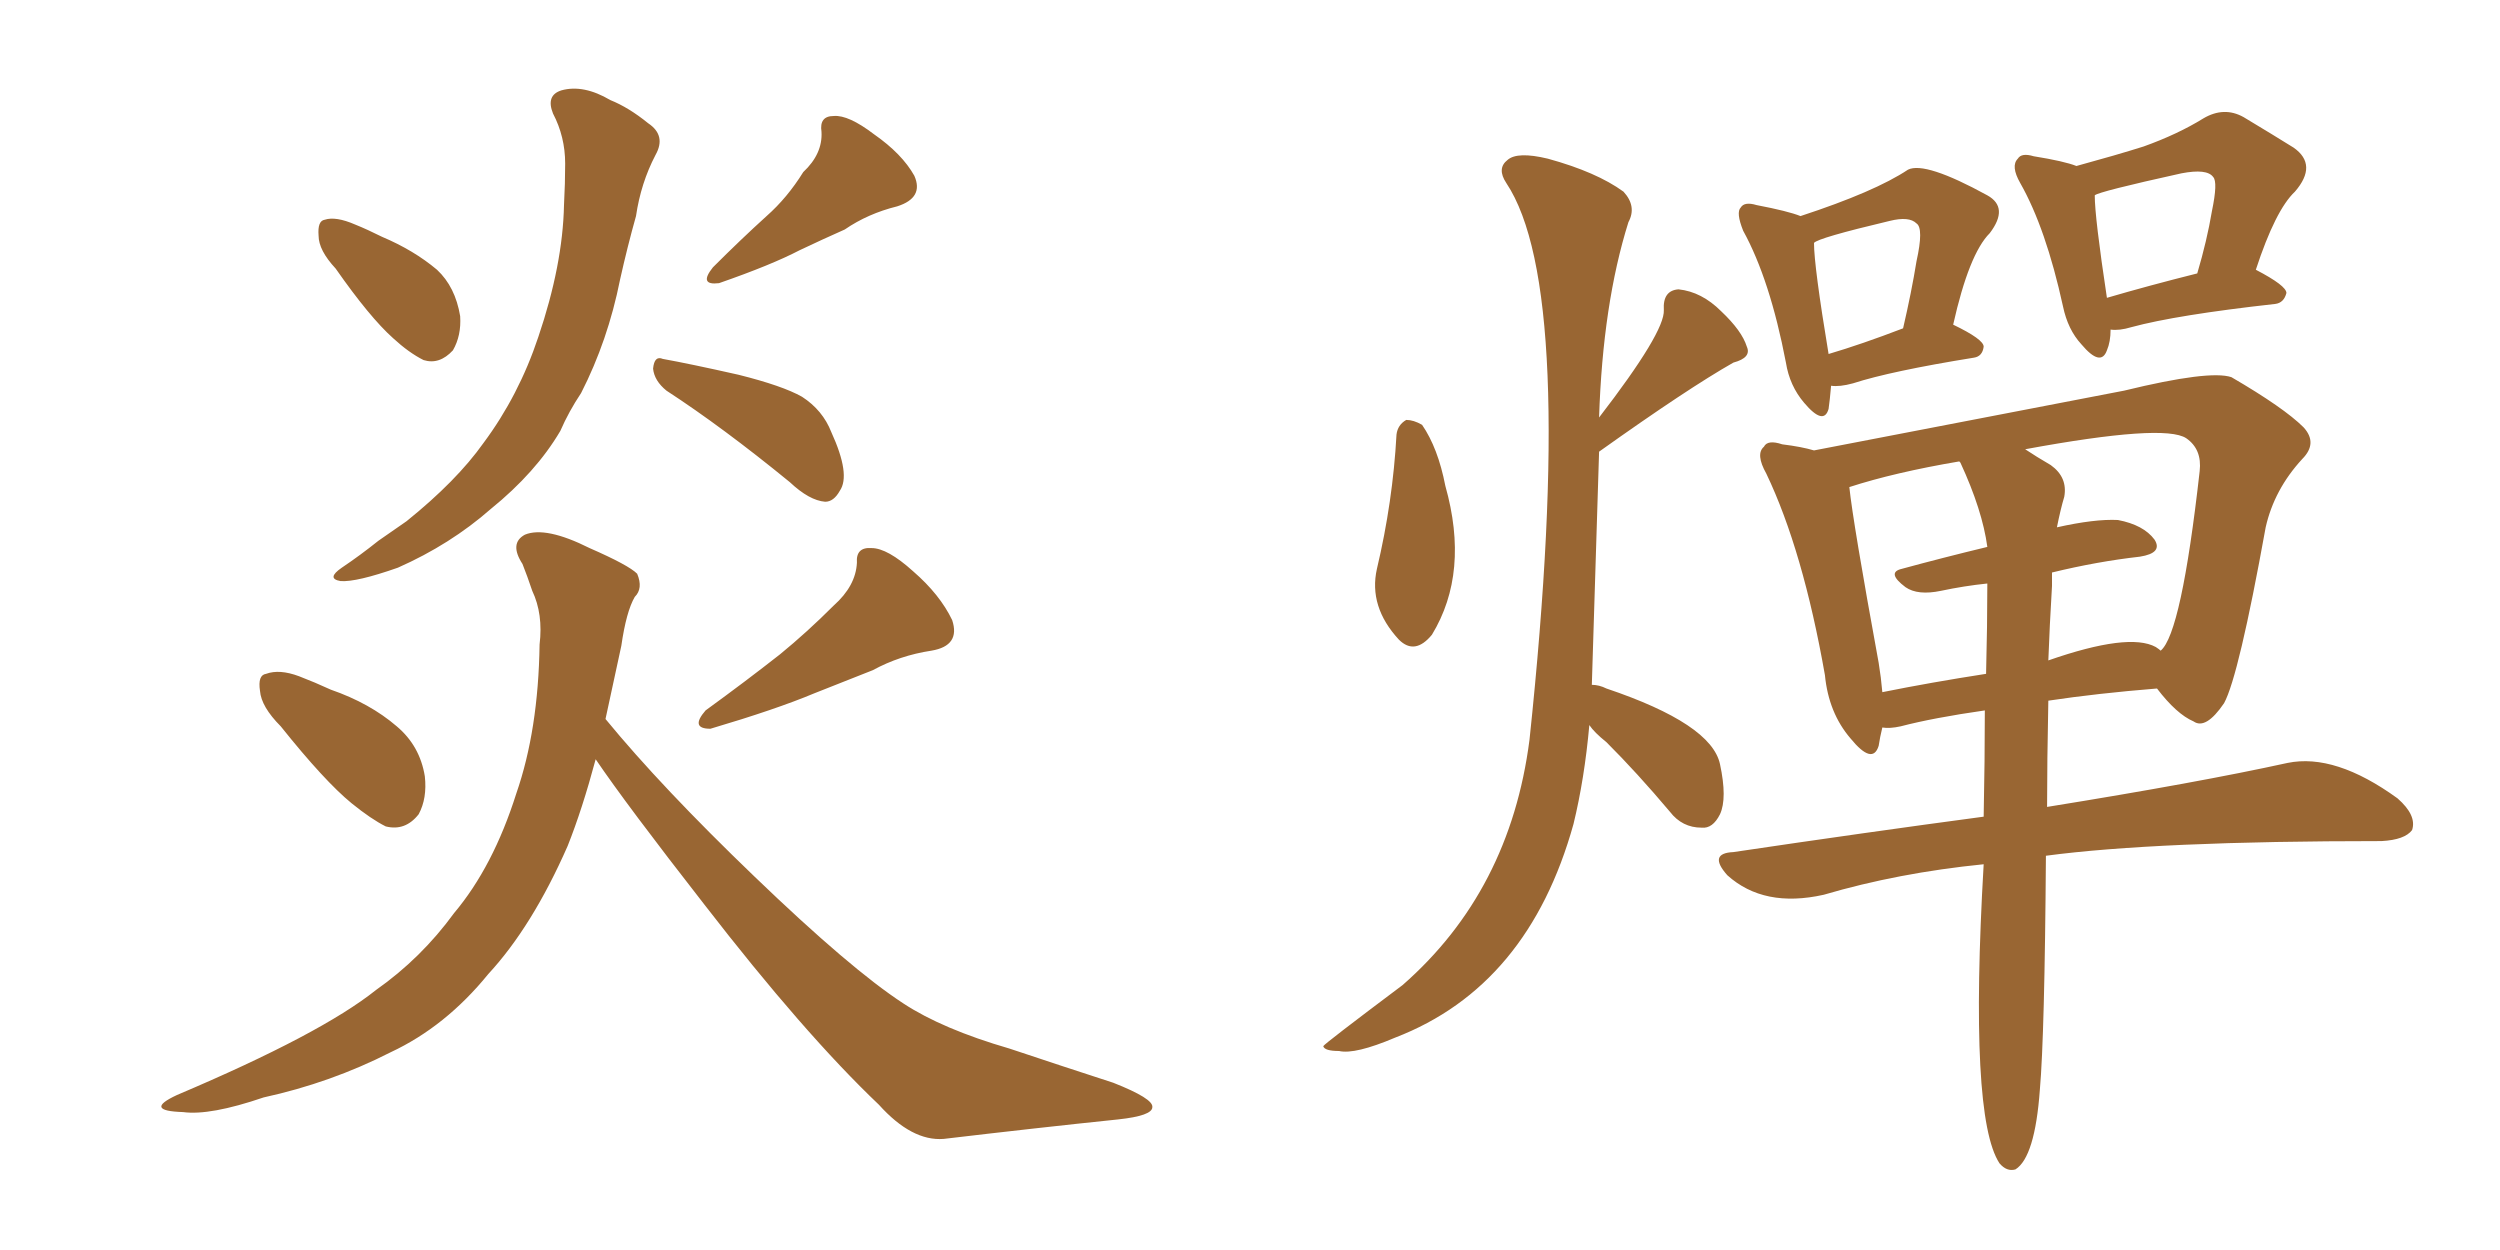 <svg xmlns="http://www.w3.org/2000/svg" xmlns:xlink="http://www.w3.org/1999/xlink" width="300" height="150"><path fill="#996633" padding="10" d="M40.28 32.23L40.28 32.23Q38.23 30.03 38.23 28.27L38.23 28.27Q38.09 26.51 38.96 26.37L38.96 26.37Q40.28 25.93 42.63 26.95L42.63 26.95Q44.09 27.54 45.85 28.42L45.85 28.42Q49.66 30.03 52.44 32.37L52.44 32.37Q54.64 34.42 55.22 37.94L55.22 37.94Q55.37 40.28 54.35 42.04L54.35 42.04Q52.73 43.80 50.83 43.21L50.83 43.21Q49.07 42.33 47.17 40.58L47.17 40.58Q44.38 38.09 40.28 32.23ZM96.39 20.65L96.39 20.65Q98.73 18.46 98.58 15.82L98.58 15.82Q98.29 13.92 100.05 13.92L100.05 13.92Q101.81 13.77 104.88 16.11L104.88 16.11Q108.25 18.46 109.72 21.09L109.72 21.09Q110.89 23.73 107.67 24.76L107.67 24.76Q104.15 25.63 101.37 27.54L101.37 27.54Q98.73 28.71 95.95 30.03L95.95 30.03Q92.58 31.79 86.28 33.98L86.28 33.98Q83.79 34.28 85.55 32.08L85.55 32.08Q88.92 28.71 91.99 25.93L91.99 25.93Q94.48 23.73 96.39 20.65ZM66.36 13.62L66.36 13.62Q65.48 11.43 67.38 10.84L67.38 10.84Q70.02 10.11 73.24 12.01L73.24 12.01Q75.44 12.89 77.78 14.79L77.78 14.79Q79.98 16.26 78.66 18.60L78.66 18.60Q76.90 21.97 76.32 25.93L76.32 25.93Q75.29 29.59 74.41 33.54L74.41 33.54Q72.95 40.87 69.73 47.17L69.73 47.17Q68.26 49.37 67.24 51.71L67.24 51.71Q64.31 56.69 58.89 61.08L58.89 61.08Q54.05 65.33 47.75 68.12L47.75 68.12Q42.77 69.87 40.87 69.73L40.87 69.73Q39.11 69.43 41.02 68.12L41.02 68.12Q43.21 66.65 45.41 64.89L45.41 64.89Q47.31 63.57 48.78 62.55L48.78 62.55Q54.79 57.71 58.01 53.17L58.01 53.17Q62.26 47.46 64.60 40.43L64.60 40.43Q67.53 31.79 67.68 24.61L67.68 24.61Q67.82 21.97 67.82 19.63L67.82 19.63Q67.82 16.41 66.36 13.62ZM79.98 46.88L79.98 46.88Q78.52 45.70 78.37 44.24L78.37 44.24Q78.52 42.63 79.54 43.07L79.54 43.07Q82.76 43.65 88.62 44.97L88.62 44.97Q93.90 46.29 96.24 47.61L96.24 47.61Q98.73 49.22 99.76 51.86L99.76 51.86Q102.10 56.98 100.78 58.89L100.78 58.89Q100.05 60.21 99.02 60.21L99.02 60.21Q97.12 60.06 94.78 57.86L94.78 57.86Q86.72 51.27 79.98 46.88ZM33.69 87.16L33.69 87.16Q31.35 84.81 31.20 82.91L31.20 82.91Q30.91 81.01 31.93 80.86L31.93 80.86Q33.54 80.27 35.89 81.15L35.89 81.15Q37.79 81.88 39.70 82.76L39.70 82.76Q44.38 84.38 47.61 87.16L47.61 87.16Q50.39 89.50 50.98 93.16L50.98 93.16Q51.27 95.80 50.24 97.71L50.24 97.71Q48.63 99.76 46.29 99.17L46.29 99.17Q44.53 98.29 42.19 96.39L42.19 96.39Q38.96 93.75 33.69 87.16ZM100.05 72.66L100.05 72.66Q102.69 70.31 102.83 67.53L102.83 67.53Q102.69 65.63 104.59 65.77L104.59 65.77Q106.49 65.77 109.57 68.55L109.57 68.55Q112.79 71.34 114.26 74.41L114.26 74.41Q115.28 77.49 111.77 78.08L111.77 78.08Q107.96 78.66 104.74 80.42L104.74 80.42Q101.37 81.74 97.71 83.20L97.71 83.20Q93.16 85.11 85.25 87.45L85.25 87.45Q82.76 87.45 84.67 85.25L84.67 85.25Q89.50 81.74 93.60 78.52L93.60 78.52Q96.83 75.88 100.05 72.66ZM71.48 91.11L71.48 91.11L71.48 91.11Q69.87 97.12 68.12 101.51L68.12 101.51Q63.87 111.18 58.59 116.89L58.59 116.89Q53.47 123.19 46.88 126.27L46.88 126.27Q39.70 129.93 31.64 131.69L31.64 131.69Q25.20 133.89 21.97 133.45L21.97 133.45Q17.14 133.30 21.24 131.40L21.24 131.40Q38.53 124.07 45.12 118.80L45.12 118.80Q50.54 114.99 54.49 109.57L54.49 109.57Q59.18 104.00 61.96 95.21L61.96 95.21Q64.60 87.60 64.75 77.34L64.75 77.34Q65.19 73.68 63.87 70.90L63.87 70.90Q63.28 69.14 62.70 67.68L62.70 67.68Q61.08 65.19 62.99 64.16L62.99 64.16Q65.48 63.13 70.75 65.77L70.75 65.77Q75.44 67.82 76.46 68.85L76.46 68.85Q77.20 70.61 76.17 71.63L76.17 71.63Q75.15 73.39 74.56 77.49L74.56 77.49Q73.54 82.18 72.66 86.28L72.66 86.28Q79.39 94.48 90.53 105.18L90.53 105.18Q102.10 116.31 108.40 120.41L108.40 120.41Q113.09 123.49 121.14 125.83L121.14 125.83Q127.73 128.03 133.59 129.93L133.59 129.93Q138.43 131.84 138.28 132.86L138.28 132.86Q138.28 133.89 134.18 134.33L134.18 134.33Q124.37 135.35 113.23 136.67L113.23 136.67Q109.42 136.96 105.47 132.57L105.47 132.57Q96.53 124.07 84.52 108.54L84.52 108.54Q75.15 96.53 71.48 91.11ZM219.73 46.29L219.73 46.29Q219.58 48.05 219.43 49.07L219.43 49.07Q218.85 51.12 216.50 48.34L216.50 48.34Q214.75 46.29 214.31 43.51L214.31 43.51Q212.40 33.54 209.18 27.69L209.18 27.69Q208.30 25.49 208.89 24.90L208.89 24.90Q209.33 24.17 210.79 24.61L210.79 24.61Q214.60 25.34 216.06 25.93L216.06 25.93Q225 23.00 228.96 20.36L228.96 20.36Q231.01 19.34 238.48 23.44L238.48 23.44Q241.11 24.90 238.77 27.98L238.77 27.98Q236.28 30.47 234.38 38.96L234.38 38.96Q238.04 40.72 238.04 41.60L238.04 41.60Q237.89 42.77 236.87 42.92L236.87 42.92Q226.90 44.53 222.36 46.00L222.36 46.00Q220.75 46.44 219.73 46.29ZM219.43 42.48L219.43 42.48Q223.39 41.31 228.37 39.40L228.37 39.40Q229.39 35.01 229.98 31.35L229.98 31.35Q230.86 27.39 229.98 26.81L229.98 26.81Q229.10 25.93 226.76 26.51L226.76 26.51Q218.12 28.56 217.68 29.15L217.68 29.15Q217.68 31.93 219.43 42.48ZM253.27 39.55L253.27 39.55Q253.27 41.02 252.83 42.04L252.83 42.04Q252.10 44.09 249.76 41.31L249.76 41.31Q248.14 39.55 247.56 36.77L247.56 36.77Q245.51 27.39 242.43 21.97L242.43 21.97Q241.26 19.92 242.14 19.04L242.14 19.04Q242.58 18.31 244.04 18.75L244.04 18.75Q247.71 19.34 249.17 19.92L249.17 19.92Q254.00 18.60 257.23 17.58L257.23 17.58Q261.33 16.11 264.40 14.21L264.40 14.21Q266.89 12.74 269.24 14.06L269.24 14.06Q272.90 16.26 275.24 17.72L275.24 17.72Q278.17 19.78 275.39 23.00L275.39 23.00Q273.05 25.20 270.70 32.37L270.70 32.37Q274.37 34.28 274.37 35.16L274.37 35.16Q274.07 36.33 273.05 36.47L273.05 36.47Q261.18 37.79 255.76 39.26L255.76 39.26Q254.30 39.70 253.27 39.55ZM252.83 35.74L252.83 35.74Q257.81 34.28 263.67 32.81L263.67 32.81Q264.84 28.86 265.43 25.34L265.43 25.34Q266.16 21.83 265.58 21.24L265.58 21.24Q264.84 20.21 261.77 20.80L261.77 20.80Q251.81 23.00 251.37 23.44L251.37 23.44Q251.37 26.07 252.83 35.74ZM238.18 85.25L238.18 85.25Q232.03 86.13 228.08 87.16L228.08 87.16Q226.76 87.45 225.88 87.30L225.88 87.30Q225.59 88.48 225.44 89.50L225.44 89.50Q224.71 91.85 222.07 88.62L222.07 88.62Q219.43 85.55 218.99 81.01L218.99 81.01Q216.36 66.06 211.96 56.84L211.96 56.84Q210.64 54.49 211.67 53.61L211.67 53.61Q212.11 52.73 213.87 53.32L213.87 53.32Q216.21 53.61 217.68 54.05L217.68 54.05Q254.88 46.88 254.88 46.88L254.88 46.88Q265.14 44.38 267.77 45.26L267.77 45.26Q274.07 48.93 276.42 51.27L276.42 51.27Q278.17 53.17 276.27 55.08L276.27 55.08Q272.90 58.74 271.88 63.28L271.88 63.28Q268.65 81.15 266.89 84.38L266.89 84.38Q264.70 87.60 263.23 86.57L263.23 86.57Q261.18 85.69 258.84 82.62L258.84 82.62Q251.66 83.20 245.80 84.08L245.80 84.08Q245.65 91.41 245.65 96.83L245.65 96.83Q263.82 93.90 274.51 91.55L274.51 91.55Q280.22 90.38 287.70 95.80L287.70 95.80Q290.04 97.85 289.45 99.61L289.45 99.61Q288.57 100.78 285.79 100.93L285.79 100.93Q258.69 100.93 245.51 102.69L245.51 102.69Q245.36 124.22 244.78 130.81L244.78 130.81Q244.19 138.87 241.85 140.33L241.85 140.33Q240.82 140.63 239.94 139.60L239.94 139.60Q236.28 134.03 238.04 103.71L238.04 103.71Q227.78 104.74 218.85 107.37L218.85 107.37Q211.67 108.98 207.28 105.03L207.28 105.03Q204.93 102.39 208.01 102.25L208.01 102.25Q223.83 99.90 238.04 98.00L238.04 98.00Q238.18 91.11 238.18 85.25ZM246.24 70.31L246.24 70.31Q245.95 75.15 245.80 79.25L245.80 79.25Q255.47 75.88 258.69 77.64L258.69 77.64Q259.13 77.93 259.28 78.08L259.28 78.08Q261.77 76.03 263.96 56.54L263.96 56.54Q264.26 53.91 262.35 52.59L262.35 52.59Q259.72 50.83 243.02 53.91L243.02 53.91Q244.34 54.79 246.09 55.81L246.09 55.81Q248.14 57.28 247.71 59.62L247.71 59.62Q247.27 61.08 246.83 63.28L246.83 63.28Q251.37 62.26 254.15 62.40L254.15 62.40Q257.23 62.99 258.54 64.75L258.54 64.75Q259.57 66.36 256.79 66.80L256.79 66.80Q251.66 67.38 246.24 68.70L246.24 68.70Q246.24 69.43 246.24 70.31ZM235.25 55.52L235.25 55.52Q235.11 55.37 235.11 55.37L235.11 55.37Q227.34 56.69 221.92 58.45L221.92 58.45Q222.36 62.70 225.44 79.54L225.44 79.54Q225.73 81.30 225.88 83.06L225.88 83.06Q231.74 81.88 238.33 80.86L238.33 80.86Q238.48 75 238.48 70.02L238.48 70.02Q235.69 70.31 232.91 70.90L232.91 70.90Q230.13 71.48 228.66 70.46L228.66 70.46Q226.32 68.70 228.22 68.26L228.22 68.26Q233.06 66.94 238.48 65.63L238.48 65.63Q237.89 61.23 235.25 55.52ZM167.58 52.15L167.58 52.15Q167.72 50.98 168.75 50.39L168.75 50.39Q169.63 50.39 170.65 50.98L170.65 50.98Q172.56 53.76 173.44 58.30L173.44 58.30Q176.37 68.70 171.83 76.17L171.83 76.17Q169.78 78.66 167.87 76.76L167.87 76.76Q164.21 72.80 165.23 68.26L165.23 68.26Q167.14 60.21 167.58 52.15ZM190.72 87.01L190.72 87.01L190.72 87.01Q190.14 93.46 188.82 98.88L188.82 98.88Q183.40 118.36 167.43 124.51L167.43 124.51Q162.60 126.56 160.69 126.12L160.69 126.12Q158.94 126.12 158.79 125.54L158.79 125.54Q158.94 125.24 168.31 118.21L168.31 118.21Q181.20 106.93 183.54 88.77L183.54 88.77Q189.26 34.72 180.76 21.97L180.76 21.97Q179.59 20.21 180.91 19.19L180.91 19.19Q182.08 18.16 185.74 19.04L185.74 19.04Q191.60 20.65 194.82 23.00L194.82 23.00Q196.44 24.76 195.41 26.66L195.41 26.66Q192.33 36.47 191.89 50.10L191.89 50.10Q199.80 39.84 199.66 37.21L199.66 37.21Q199.51 34.86 201.42 34.72L201.42 34.72Q204.20 35.01 206.54 37.35L206.54 37.35Q209.03 39.70 209.62 41.60L209.62 41.60Q210.21 42.92 208.01 43.51L208.01 43.51Q202.59 46.58 191.89 54.20L191.89 54.20Q191.16 78.08 191.02 82.18L191.02 82.18Q191.89 82.18 192.77 82.62L192.77 82.62Q205.37 86.87 206.40 91.70L206.40 91.70Q207.28 95.80 206.40 97.71L206.40 97.71Q205.52 99.46 204.20 99.32L204.20 99.32Q201.86 99.32 200.39 97.41L200.39 97.41Q196.44 92.72 192.77 89.06L192.77 89.06Q191.31 87.89 190.72 87.01Z"/></svg>